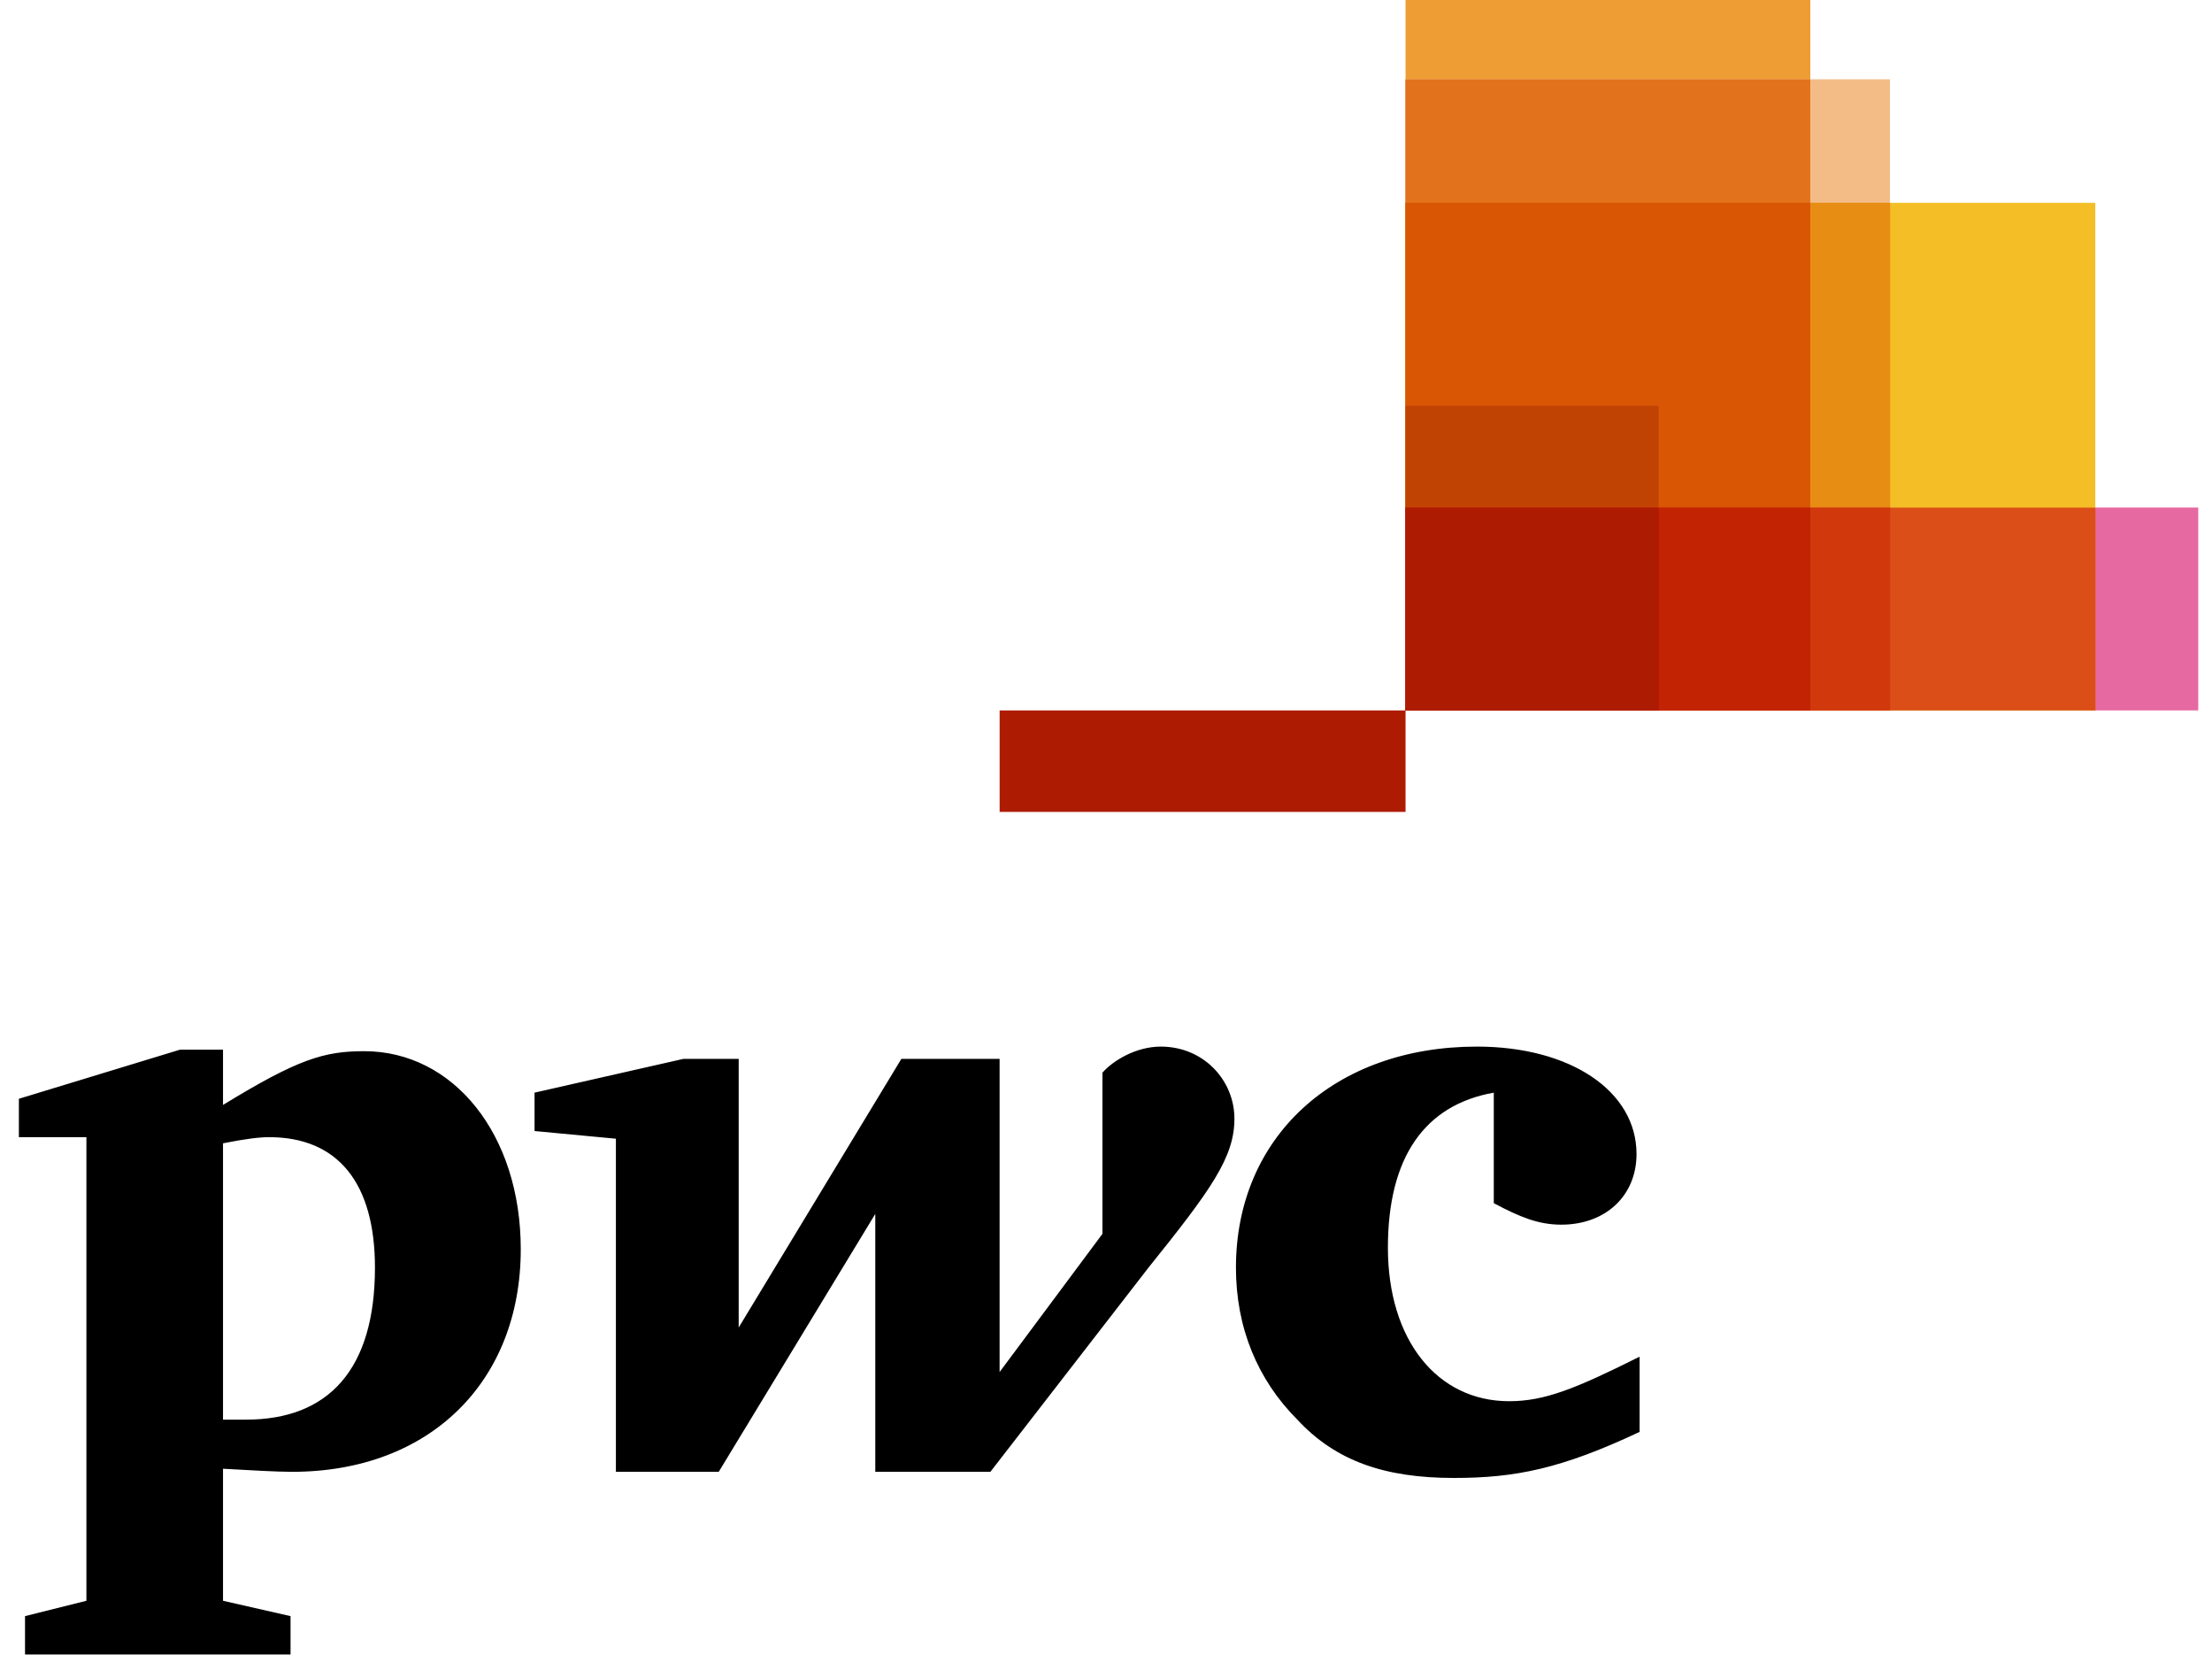 <svg width="106" height="80" viewBox="0 0 106 80" fill="none" xmlns="http://www.w3.org/2000/svg">
<g clip-path="url(#clip0_65_3331)">
<path d="M105.341 34.036H67.354V24.314H105.341V34.036Z" fill="#E669A2"/>
<path d="M100.407 34.036H67.354V9.718H100.407V34.036Z" fill="#F3BE26"/>
<path d="M86.751 34.036H67.354V0H86.751V34.036Z" fill="#EE9C34"/>
<path d="M90.568 34.036H67.354V3.798H90.568V34.036Z" fill="#F3BC87"/>
<path d="M67.349 3.804V34.033H86.749V3.804H67.349Z" fill="#E3721C"/>
<path d="M47.903 34.036H67.354V38.898H47.903V34.036Z" fill="#AD1B02"/>
<path d="M67.349 9.713V34.033H90.579V9.713H67.349Z" fill="#E88D14"/>
<path d="M67.349 9.713V34.033H86.749V9.713H67.349Z" fill="#D85604"/>
<path d="M79.484 34.036H67.354V19.439H79.484V34.036Z" fill="#C14303"/>
<path d="M67.349 24.32V34.033H100.418V24.32H67.349Z" fill="#DB4E18"/>
<path d="M67.349 24.32V34.033H90.579V24.32H67.349Z" fill="#D1390D"/>
<path d="M67.349 24.32V34.033H86.749V24.32H67.349Z" fill="#C22303"/>
<path d="M67.349 24.32V34.033H79.496V24.32H67.349Z" fill="#AD1B02"/>
<path d="M71.583 52.348C68.274 52.937 66.509 55.437 66.509 59.776C66.509 64.189 68.862 67.131 72.319 67.131C74.01 67.131 75.481 66.543 78.57 64.998V68.602C74.819 70.367 72.613 70.808 69.671 70.808C66.362 70.808 64.008 69.999 62.169 68.014C60.257 66.101 59.227 63.601 59.227 60.732C59.227 54.481 63.934 50.142 70.774 50.142C75.261 50.142 78.423 52.275 78.423 55.29C78.423 57.276 76.952 58.673 74.819 58.673C73.716 58.673 72.833 58.306 71.583 57.644M55.035 60.733C58.051 56.982 59.154 55.437 59.154 53.598C59.154 51.76 57.683 50.142 55.624 50.142C54.447 50.142 53.344 50.804 52.829 51.392V59.114L47.901 65.734V50.73H43.194L35.398 63.601V50.73H32.751L25.616 52.348V54.187L29.514 54.555V70.514H34.442L41.944 58.158V70.514H47.46M10.687 68.014H11.79C15.761 68.014 17.968 65.587 17.968 60.732C17.968 56.688 16.203 54.481 12.893 54.481C12.452 54.481 11.79 54.555 10.687 54.775V68.014L10.687 68.014ZM10.687 76.692L13.923 77.428V79.266H1.199V77.428L4.141 76.692V54.481H0.905V52.642L8.627 50.289H10.687V52.937C14.29 50.73 15.541 50.362 17.453 50.362C21.719 50.362 24.955 54.334 24.955 59.85C24.955 66.175 20.615 70.514 13.996 70.514C13.261 70.514 12.01 70.441 10.687 70.367" fill="black"/>
</g>
<defs>
<clipPath id="clip0_65_3331">
<rect width="104.463" height="79.267" fill="white" transform="translate(0.892)"/>
</clipPath>
</defs>
</svg>

